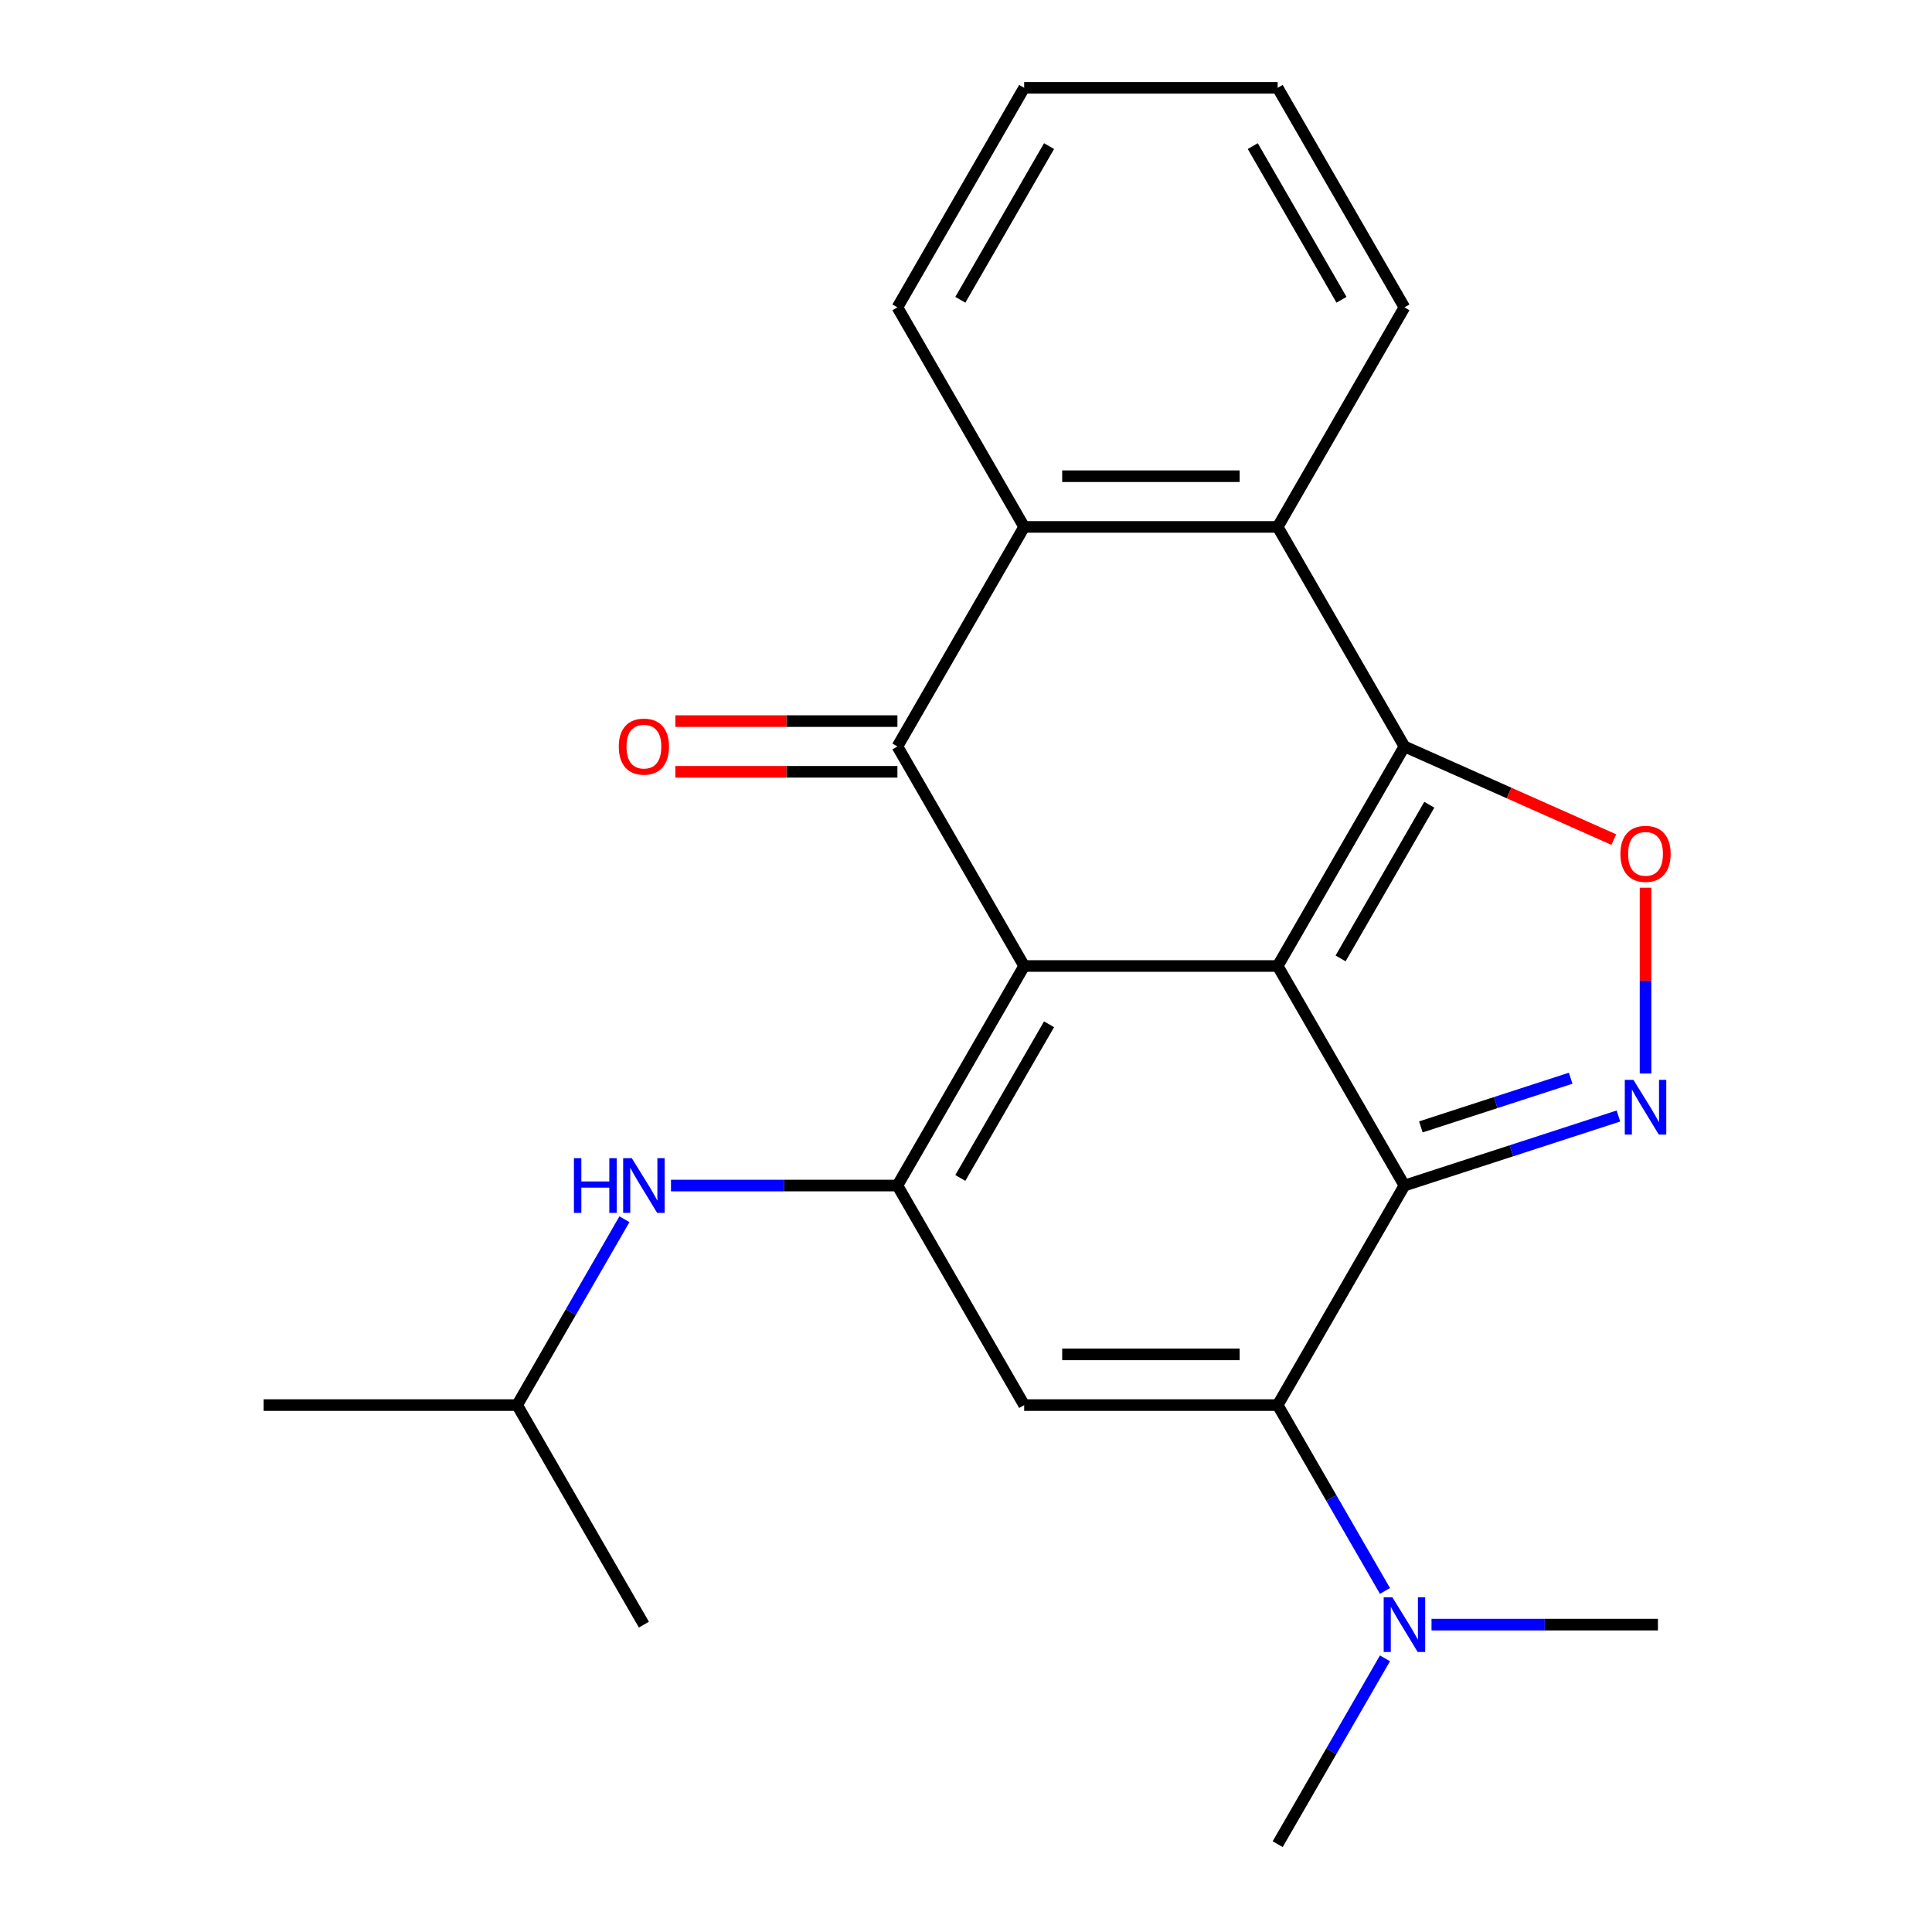 <?xml version='1.0' encoding='iso-8859-1'?>
<svg version='1.1' baseProfile='full'
              xmlns='http://www.w3.org/2000/svg'
                      xmlns:rdkit='http://www.rdkit.org/xml'
                      xmlns:xlink='http://www.w3.org/1999/xlink'
                  xml:space='preserve'
width='1000px' height='1000px' viewBox='0 0 1000 1000'>
<!-- END OF HEADER -->
<rect style='opacity:1.0;fill:#FFFFFF;stroke:none' width='1000' height='1000' x='0' y='0'> </rect>
<path class='bond-0' d='M 661.322,500 L 530.106,500' style='fill:none;fill-rule:evenodd;stroke:#000000;stroke-width:6px;stroke-linecap:butt;stroke-linejoin:miter;stroke-opacity:1' />
<path class='bond-1' d='M 661.322,500 L 726.93,613.636' style='fill:none;fill-rule:evenodd;stroke:#000000;stroke-width:6px;stroke-linecap:butt;stroke-linejoin:miter;stroke-opacity:1' />
<path class='bond-2' d='M 661.322,500 L 726.93,386.364' style='fill:none;fill-rule:evenodd;stroke:#000000;stroke-width:6px;stroke-linecap:butt;stroke-linejoin:miter;stroke-opacity:1' />
<path class='bond-2' d='M 693.89,496.076 L 739.816,416.531' style='fill:none;fill-rule:evenodd;stroke:#000000;stroke-width:6px;stroke-linecap:butt;stroke-linejoin:miter;stroke-opacity:1' />
<path class='bond-3' d='M 530.106,500 L 464.498,613.636' style='fill:none;fill-rule:evenodd;stroke:#000000;stroke-width:6px;stroke-linecap:butt;stroke-linejoin:miter;stroke-opacity:1' />
<path class='bond-3' d='M 542.992,530.167 L 497.066,609.713' style='fill:none;fill-rule:evenodd;stroke:#000000;stroke-width:6px;stroke-linecap:butt;stroke-linejoin:miter;stroke-opacity:1' />
<path class='bond-5' d='M 530.106,500 L 464.498,386.364' style='fill:none;fill-rule:evenodd;stroke:#000000;stroke-width:6px;stroke-linecap:butt;stroke-linejoin:miter;stroke-opacity:1' />
<path class='bond-4' d='M 726.93,613.636 L 661.322,727.273' style='fill:none;fill-rule:evenodd;stroke:#000000;stroke-width:6px;stroke-linecap:butt;stroke-linejoin:miter;stroke-opacity:1' />
<path class='bond-6' d='M 726.93,613.636 L 782.317,595.64' style='fill:none;fill-rule:evenodd;stroke:#000000;stroke-width:6px;stroke-linecap:butt;stroke-linejoin:miter;stroke-opacity:1' />
<path class='bond-6' d='M 782.317,595.64 L 837.703,577.644' style='fill:none;fill-rule:evenodd;stroke:#0000FF;stroke-width:6px;stroke-linecap:butt;stroke-linejoin:miter;stroke-opacity:1' />
<path class='bond-6' d='M 735.436,583.279 L 774.207,570.681' style='fill:none;fill-rule:evenodd;stroke:#000000;stroke-width:6px;stroke-linecap:butt;stroke-linejoin:miter;stroke-opacity:1' />
<path class='bond-6' d='M 774.207,570.681 L 812.978,558.084' style='fill:none;fill-rule:evenodd;stroke:#0000FF;stroke-width:6px;stroke-linecap:butt;stroke-linejoin:miter;stroke-opacity:1' />
<path class='bond-8' d='M 726.93,386.364 L 781.12,410.467' style='fill:none;fill-rule:evenodd;stroke:#000000;stroke-width:6px;stroke-linecap:butt;stroke-linejoin:miter;stroke-opacity:1' />
<path class='bond-8' d='M 781.12,410.467 L 835.309,434.571' style='fill:none;fill-rule:evenodd;stroke:#FF0000;stroke-width:6px;stroke-linecap:butt;stroke-linejoin:miter;stroke-opacity:1' />
<path class='bond-9' d='M 726.93,386.364 L 661.322,272.727' style='fill:none;fill-rule:evenodd;stroke:#000000;stroke-width:6px;stroke-linecap:butt;stroke-linejoin:miter;stroke-opacity:1' />
<path class='bond-11' d='M 464.498,613.636 L 405.9,613.636' style='fill:none;fill-rule:evenodd;stroke:#000000;stroke-width:6px;stroke-linecap:butt;stroke-linejoin:miter;stroke-opacity:1' />
<path class='bond-11' d='M 405.9,613.636 L 347.302,613.636' style='fill:none;fill-rule:evenodd;stroke:#0000FF;stroke-width:6px;stroke-linecap:butt;stroke-linejoin:miter;stroke-opacity:1' />
<path class='bond-25' d='M 464.498,613.636 L 530.106,727.273' style='fill:none;fill-rule:evenodd;stroke:#000000;stroke-width:6px;stroke-linecap:butt;stroke-linejoin:miter;stroke-opacity:1' />
<path class='bond-7' d='M 661.322,727.273 L 530.106,727.273' style='fill:none;fill-rule:evenodd;stroke:#000000;stroke-width:6px;stroke-linecap:butt;stroke-linejoin:miter;stroke-opacity:1' />
<path class='bond-7' d='M 641.64,701.03 L 549.788,701.03' style='fill:none;fill-rule:evenodd;stroke:#000000;stroke-width:6px;stroke-linecap:butt;stroke-linejoin:miter;stroke-opacity:1' />
<path class='bond-12' d='M 661.322,727.273 L 689.091,775.371' style='fill:none;fill-rule:evenodd;stroke:#000000;stroke-width:6px;stroke-linecap:butt;stroke-linejoin:miter;stroke-opacity:1' />
<path class='bond-12' d='M 689.091,775.371 L 716.861,823.469' style='fill:none;fill-rule:evenodd;stroke:#0000FF;stroke-width:6px;stroke-linecap:butt;stroke-linejoin:miter;stroke-opacity:1' />
<path class='bond-13' d='M 464.498,373.242 L 407.03,373.242' style='fill:none;fill-rule:evenodd;stroke:#000000;stroke-width:6px;stroke-linecap:butt;stroke-linejoin:miter;stroke-opacity:1' />
<path class='bond-13' d='M 407.03,373.242 L 349.562,373.242' style='fill:none;fill-rule:evenodd;stroke:#FF0000;stroke-width:6px;stroke-linecap:butt;stroke-linejoin:miter;stroke-opacity:1' />
<path class='bond-13' d='M 464.498,399.485 L 407.03,399.485' style='fill:none;fill-rule:evenodd;stroke:#000000;stroke-width:6px;stroke-linecap:butt;stroke-linejoin:miter;stroke-opacity:1' />
<path class='bond-13' d='M 407.03,399.485 L 349.562,399.485' style='fill:none;fill-rule:evenodd;stroke:#FF0000;stroke-width:6px;stroke-linecap:butt;stroke-linejoin:miter;stroke-opacity:1' />
<path class='bond-24' d='M 464.498,386.364 L 530.106,272.727' style='fill:none;fill-rule:evenodd;stroke:#000000;stroke-width:6px;stroke-linecap:butt;stroke-linejoin:miter;stroke-opacity:1' />
<path class='bond-23' d='M 851.724,555.648 L 851.724,507.562' style='fill:none;fill-rule:evenodd;stroke:#0000FF;stroke-width:6px;stroke-linecap:butt;stroke-linejoin:miter;stroke-opacity:1' />
<path class='bond-23' d='M 851.724,507.562 L 851.724,459.477' style='fill:none;fill-rule:evenodd;stroke:#FF0000;stroke-width:6px;stroke-linecap:butt;stroke-linejoin:miter;stroke-opacity:1' />
<path class='bond-10' d='M 661.322,272.727 L 530.106,272.727' style='fill:none;fill-rule:evenodd;stroke:#000000;stroke-width:6px;stroke-linecap:butt;stroke-linejoin:miter;stroke-opacity:1' />
<path class='bond-10' d='M 641.64,246.484 L 549.788,246.484' style='fill:none;fill-rule:evenodd;stroke:#000000;stroke-width:6px;stroke-linecap:butt;stroke-linejoin:miter;stroke-opacity:1' />
<path class='bond-14' d='M 661.322,272.727 L 726.93,159.091' style='fill:none;fill-rule:evenodd;stroke:#000000;stroke-width:6px;stroke-linecap:butt;stroke-linejoin:miter;stroke-opacity:1' />
<path class='bond-15' d='M 530.106,272.727 L 464.498,159.091' style='fill:none;fill-rule:evenodd;stroke:#000000;stroke-width:6px;stroke-linecap:butt;stroke-linejoin:miter;stroke-opacity:1' />
<path class='bond-16' d='M 323.213,631.077 L 295.443,679.175' style='fill:none;fill-rule:evenodd;stroke:#0000FF;stroke-width:6px;stroke-linecap:butt;stroke-linejoin:miter;stroke-opacity:1' />
<path class='bond-16' d='M 295.443,679.175 L 267.674,727.273' style='fill:none;fill-rule:evenodd;stroke:#000000;stroke-width:6px;stroke-linecap:butt;stroke-linejoin:miter;stroke-opacity:1' />
<path class='bond-17' d='M 716.861,858.349 L 689.091,906.447' style='fill:none;fill-rule:evenodd;stroke:#0000FF;stroke-width:6px;stroke-linecap:butt;stroke-linejoin:miter;stroke-opacity:1' />
<path class='bond-17' d='M 689.091,906.447 L 661.322,954.545' style='fill:none;fill-rule:evenodd;stroke:#000000;stroke-width:6px;stroke-linecap:butt;stroke-linejoin:miter;stroke-opacity:1' />
<path class='bond-18' d='M 740.95,840.909 L 799.548,840.909' style='fill:none;fill-rule:evenodd;stroke:#0000FF;stroke-width:6px;stroke-linecap:butt;stroke-linejoin:miter;stroke-opacity:1' />
<path class='bond-18' d='M 799.548,840.909 L 858.146,840.909' style='fill:none;fill-rule:evenodd;stroke:#000000;stroke-width:6px;stroke-linecap:butt;stroke-linejoin:miter;stroke-opacity:1' />
<path class='bond-21' d='M 726.93,159.091 L 661.322,45.455' style='fill:none;fill-rule:evenodd;stroke:#000000;stroke-width:6px;stroke-linecap:butt;stroke-linejoin:miter;stroke-opacity:1' />
<path class='bond-21' d='M 694.361,155.167 L 648.436,75.622' style='fill:none;fill-rule:evenodd;stroke:#000000;stroke-width:6px;stroke-linecap:butt;stroke-linejoin:miter;stroke-opacity:1' />
<path class='bond-26' d='M 464.498,159.091 L 530.106,45.455' style='fill:none;fill-rule:evenodd;stroke:#000000;stroke-width:6px;stroke-linecap:butt;stroke-linejoin:miter;stroke-opacity:1' />
<path class='bond-26' d='M 497.066,155.167 L 542.992,75.622' style='fill:none;fill-rule:evenodd;stroke:#000000;stroke-width:6px;stroke-linecap:butt;stroke-linejoin:miter;stroke-opacity:1' />
<path class='bond-19' d='M 267.674,727.273 L 136.458,727.273' style='fill:none;fill-rule:evenodd;stroke:#000000;stroke-width:6px;stroke-linecap:butt;stroke-linejoin:miter;stroke-opacity:1' />
<path class='bond-20' d='M 267.674,727.273 L 333.282,840.909' style='fill:none;fill-rule:evenodd;stroke:#000000;stroke-width:6px;stroke-linecap:butt;stroke-linejoin:miter;stroke-opacity:1' />
<path class='bond-22' d='M 661.322,45.455 L 530.106,45.455' style='fill:none;fill-rule:evenodd;stroke:#000000;stroke-width:6px;stroke-linecap:butt;stroke-linejoin:miter;stroke-opacity:1' />
<path  class='atom-7' d='M 845.464 558.928
L 854.744 573.928
Q 855.664 575.408, 857.144 578.088
Q 858.624 580.768, 858.704 580.928
L 858.704 558.928
L 862.464 558.928
L 862.464 587.248
L 858.584 587.248
L 848.624 570.848
Q 847.464 568.928, 846.224 566.728
Q 845.024 564.528, 844.664 563.848
L 844.664 587.248
L 840.984 587.248
L 840.984 558.928
L 845.464 558.928
' fill='#0000FF'/>
<path  class='atom-9' d='M 838.724 441.952
Q 838.724 435.152, 842.084 431.352
Q 845.444 427.552, 851.724 427.552
Q 858.004 427.552, 861.364 431.352
Q 864.724 435.152, 864.724 441.952
Q 864.724 448.832, 861.324 452.752
Q 857.924 456.632, 851.724 456.632
Q 845.484 456.632, 842.084 452.752
Q 838.724 448.872, 838.724 441.952
M 851.724 453.432
Q 856.044 453.432, 858.364 450.552
Q 860.724 447.632, 860.724 441.952
Q 860.724 436.392, 858.364 433.592
Q 856.044 430.752, 851.724 430.752
Q 847.404 430.752, 845.044 433.552
Q 842.724 436.352, 842.724 441.952
Q 842.724 447.672, 845.044 450.552
Q 847.404 453.432, 851.724 453.432
' fill='#FF0000'/>
<path  class='atom-12' d='M 297.062 599.476
L 300.902 599.476
L 300.902 611.516
L 315.382 611.516
L 315.382 599.476
L 319.222 599.476
L 319.222 627.796
L 315.382 627.796
L 315.382 614.716
L 300.902 614.716
L 300.902 627.796
L 297.062 627.796
L 297.062 599.476
' fill='#0000FF'/>
<path  class='atom-12' d='M 327.022 599.476
L 336.302 614.476
Q 337.222 615.956, 338.702 618.636
Q 340.182 621.316, 340.262 621.476
L 340.262 599.476
L 344.022 599.476
L 344.022 627.796
L 340.142 627.796
L 330.182 611.396
Q 329.022 609.476, 327.782 607.276
Q 326.582 605.076, 326.222 604.396
L 326.222 627.796
L 322.542 627.796
L 322.542 599.476
L 327.022 599.476
' fill='#0000FF'/>
<path  class='atom-13' d='M 720.67 826.749
L 729.95 841.749
Q 730.87 843.229, 732.35 845.909
Q 733.83 848.589, 733.91 848.749
L 733.91 826.749
L 737.67 826.749
L 737.67 855.069
L 733.79 855.069
L 723.83 838.669
Q 722.67 836.749, 721.43 834.549
Q 720.23 832.349, 719.87 831.669
L 719.87 855.069
L 716.19 855.069
L 716.19 826.749
L 720.67 826.749
' fill='#0000FF'/>
<path  class='atom-14' d='M 320.282 386.444
Q 320.282 379.644, 323.642 375.844
Q 327.002 372.044, 333.282 372.044
Q 339.562 372.044, 342.922 375.844
Q 346.282 379.644, 346.282 386.444
Q 346.282 393.324, 342.882 397.244
Q 339.482 401.124, 333.282 401.124
Q 327.042 401.124, 323.642 397.244
Q 320.282 393.364, 320.282 386.444
M 333.282 397.924
Q 337.602 397.924, 339.922 395.044
Q 342.282 392.124, 342.282 386.444
Q 342.282 380.884, 339.922 378.084
Q 337.602 375.244, 333.282 375.244
Q 328.962 375.244, 326.602 378.044
Q 324.282 380.844, 324.282 386.444
Q 324.282 392.164, 326.602 395.044
Q 328.962 397.924, 333.282 397.924
' fill='#FF0000'/>
</svg>
